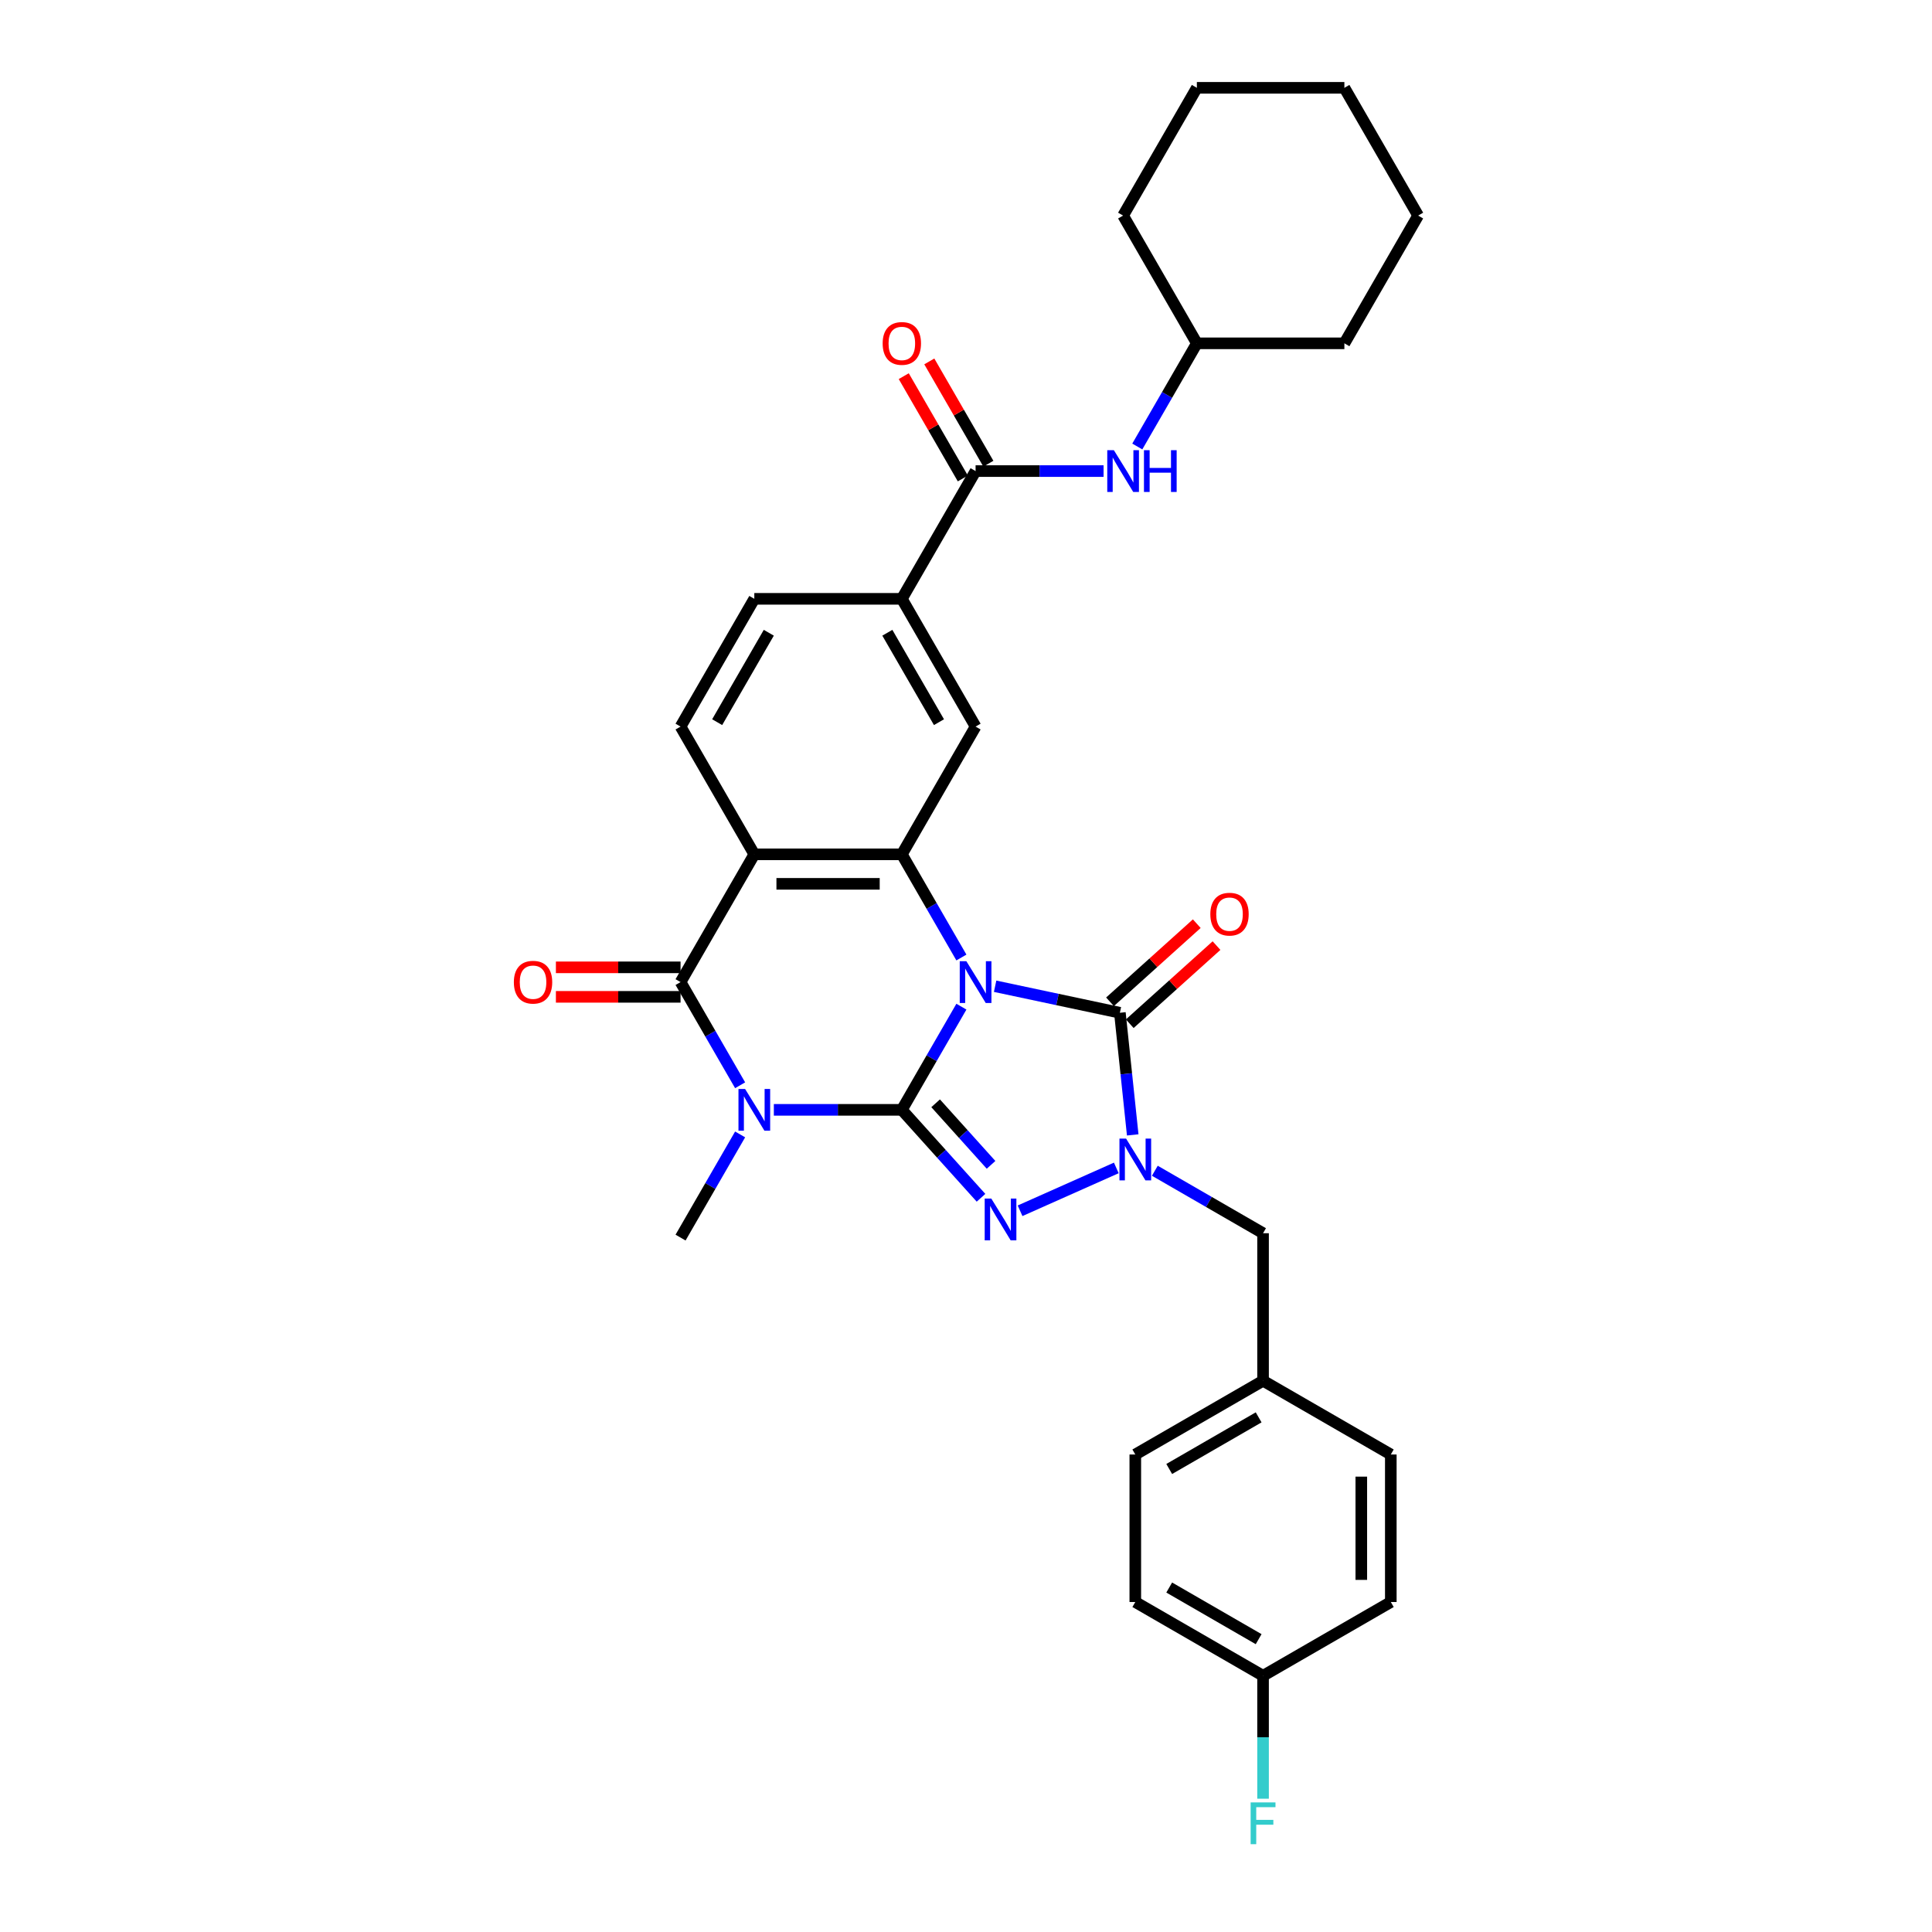 <?xml version='1.0' encoding='iso-8859-1'?>
<svg version='1.1' baseProfile='full'
              xmlns='http://www.w3.org/2000/svg'
                      xmlns:rdkit='http://www.rdkit.org/xml'
                      xmlns:xlink='http://www.w3.org/1999/xlink'
                  xml:space='preserve'
width='1000px' height='1000px' viewBox='0 0 1000 1000'>
<!-- END OF HEADER -->
<rect style='opacity:1.0;fill:#FFFFFF;stroke:none' width='1000' height='1000' x='0' y='0'> </rect>
<path class='bond-0' d='M 497.619,521.049 L 482.202,547.751' style='fill:none;fill-rule:evenodd;stroke:#0000FF;stroke-width:6px;stroke-linecap:butt;stroke-linejoin:miter;stroke-opacity:1' />
<path class='bond-0' d='M 482.202,547.751 L 466.786,574.453' style='fill:none;fill-rule:evenodd;stroke:#000000;stroke-width:6px;stroke-linecap:butt;stroke-linejoin:miter;stroke-opacity:1' />
<path class='bond-3' d='M 515.072,510.477 L 547.361,517.34' style='fill:none;fill-rule:evenodd;stroke:#0000FF;stroke-width:6px;stroke-linecap:butt;stroke-linejoin:miter;stroke-opacity:1' />
<path class='bond-3' d='M 547.361,517.34 L 579.649,524.203' style='fill:none;fill-rule:evenodd;stroke:#000000;stroke-width:6px;stroke-linecap:butt;stroke-linejoin:miter;stroke-opacity:1' />
<path class='bond-5' d='M 497.619,495.607 L 482.202,468.905' style='fill:none;fill-rule:evenodd;stroke:#0000FF;stroke-width:6px;stroke-linecap:butt;stroke-linejoin:miter;stroke-opacity:1' />
<path class='bond-5' d='M 482.202,468.905 L 466.786,442.203' style='fill:none;fill-rule:evenodd;stroke:#000000;stroke-width:6px;stroke-linecap:butt;stroke-linejoin:miter;stroke-opacity:1' />
<path class='bond-1' d='M 466.786,574.453 L 433.663,574.453' style='fill:none;fill-rule:evenodd;stroke:#000000;stroke-width:6px;stroke-linecap:butt;stroke-linejoin:miter;stroke-opacity:1' />
<path class='bond-1' d='M 433.663,574.453 L 400.541,574.453' style='fill:none;fill-rule:evenodd;stroke:#0000FF;stroke-width:6px;stroke-linecap:butt;stroke-linejoin:miter;stroke-opacity:1' />
<path class='bond-2' d='M 466.786,574.453 L 487.277,597.21' style='fill:none;fill-rule:evenodd;stroke:#000000;stroke-width:6px;stroke-linecap:butt;stroke-linejoin:miter;stroke-opacity:1' />
<path class='bond-2' d='M 487.277,597.21 L 507.768,619.968' style='fill:none;fill-rule:evenodd;stroke:#0000FF;stroke-width:6px;stroke-linecap:butt;stroke-linejoin:miter;stroke-opacity:1' />
<path class='bond-2' d='M 484.282,571.062 L 498.625,586.992' style='fill:none;fill-rule:evenodd;stroke:#000000;stroke-width:6px;stroke-linecap:butt;stroke-linejoin:miter;stroke-opacity:1' />
<path class='bond-2' d='M 498.625,586.992 L 512.969,602.922' style='fill:none;fill-rule:evenodd;stroke:#0000FF;stroke-width:6px;stroke-linecap:butt;stroke-linejoin:miter;stroke-opacity:1' />
<path class='bond-18' d='M 383.087,587.174 L 367.671,613.876' style='fill:none;fill-rule:evenodd;stroke:#0000FF;stroke-width:6px;stroke-linecap:butt;stroke-linejoin:miter;stroke-opacity:1' />
<path class='bond-18' d='M 367.671,613.876 L 352.254,640.578' style='fill:none;fill-rule:evenodd;stroke:#000000;stroke-width:6px;stroke-linecap:butt;stroke-linejoin:miter;stroke-opacity:1' />
<path class='bond-33' d='M 383.087,561.732 L 367.671,535.03' style='fill:none;fill-rule:evenodd;stroke:#0000FF;stroke-width:6px;stroke-linecap:butt;stroke-linejoin:miter;stroke-opacity:1' />
<path class='bond-33' d='M 367.671,535.03 L 352.254,508.328' style='fill:none;fill-rule:evenodd;stroke:#000000;stroke-width:6px;stroke-linecap:butt;stroke-linejoin:miter;stroke-opacity:1' />
<path class='bond-32' d='M 527.986,626.694 L 577.797,604.517' style='fill:none;fill-rule:evenodd;stroke:#0000FF;stroke-width:6px;stroke-linecap:butt;stroke-linejoin:miter;stroke-opacity:1' />
<path class='bond-4' d='M 579.649,524.203 L 582.971,555.811' style='fill:none;fill-rule:evenodd;stroke:#000000;stroke-width:6px;stroke-linecap:butt;stroke-linejoin:miter;stroke-opacity:1' />
<path class='bond-4' d='M 582.971,555.811 L 586.293,587.419' style='fill:none;fill-rule:evenodd;stroke:#0000FF;stroke-width:6px;stroke-linecap:butt;stroke-linejoin:miter;stroke-opacity:1' />
<path class='bond-14' d='M 584.758,529.877 L 607.212,509.66' style='fill:none;fill-rule:evenodd;stroke:#000000;stroke-width:6px;stroke-linecap:butt;stroke-linejoin:miter;stroke-opacity:1' />
<path class='bond-14' d='M 607.212,509.66 L 629.665,489.443' style='fill:none;fill-rule:evenodd;stroke:#FF0000;stroke-width:6px;stroke-linecap:butt;stroke-linejoin:miter;stroke-opacity:1' />
<path class='bond-14' d='M 574.54,518.529 L 596.993,498.311' style='fill:none;fill-rule:evenodd;stroke:#000000;stroke-width:6px;stroke-linecap:butt;stroke-linejoin:miter;stroke-opacity:1' />
<path class='bond-14' d='M 596.993,498.311 L 619.447,478.094' style='fill:none;fill-rule:evenodd;stroke:#FF0000;stroke-width:6px;stroke-linecap:butt;stroke-linejoin:miter;stroke-opacity:1' />
<path class='bond-13' d='M 597.739,605.976 L 625.747,622.146' style='fill:none;fill-rule:evenodd;stroke:#0000FF;stroke-width:6px;stroke-linecap:butt;stroke-linejoin:miter;stroke-opacity:1' />
<path class='bond-13' d='M 625.747,622.146 L 653.755,638.316' style='fill:none;fill-rule:evenodd;stroke:#000000;stroke-width:6px;stroke-linecap:butt;stroke-linejoin:miter;stroke-opacity:1' />
<path class='bond-7' d='M 466.786,442.203 L 390.432,442.203' style='fill:none;fill-rule:evenodd;stroke:#000000;stroke-width:6px;stroke-linecap:butt;stroke-linejoin:miter;stroke-opacity:1' />
<path class='bond-7' d='M 455.333,457.474 L 401.885,457.474' style='fill:none;fill-rule:evenodd;stroke:#000000;stroke-width:6px;stroke-linecap:butt;stroke-linejoin:miter;stroke-opacity:1' />
<path class='bond-9' d='M 466.786,442.203 L 504.963,376.079' style='fill:none;fill-rule:evenodd;stroke:#000000;stroke-width:6px;stroke-linecap:butt;stroke-linejoin:miter;stroke-opacity:1' />
<path class='bond-6' d='M 352.254,508.328 L 390.432,442.203' style='fill:none;fill-rule:evenodd;stroke:#000000;stroke-width:6px;stroke-linecap:butt;stroke-linejoin:miter;stroke-opacity:1' />
<path class='bond-15' d='M 352.254,500.693 L 319.995,500.693' style='fill:none;fill-rule:evenodd;stroke:#000000;stroke-width:6px;stroke-linecap:butt;stroke-linejoin:miter;stroke-opacity:1' />
<path class='bond-15' d='M 319.995,500.693 L 287.735,500.693' style='fill:none;fill-rule:evenodd;stroke:#FF0000;stroke-width:6px;stroke-linecap:butt;stroke-linejoin:miter;stroke-opacity:1' />
<path class='bond-15' d='M 352.254,515.964 L 319.995,515.964' style='fill:none;fill-rule:evenodd;stroke:#000000;stroke-width:6px;stroke-linecap:butt;stroke-linejoin:miter;stroke-opacity:1' />
<path class='bond-15' d='M 319.995,515.964 L 287.735,515.964' style='fill:none;fill-rule:evenodd;stroke:#FF0000;stroke-width:6px;stroke-linecap:butt;stroke-linejoin:miter;stroke-opacity:1' />
<path class='bond-11' d='M 390.432,442.203 L 352.254,376.079' style='fill:none;fill-rule:evenodd;stroke:#000000;stroke-width:6px;stroke-linecap:butt;stroke-linejoin:miter;stroke-opacity:1' />
<path class='bond-8' d='M 504.963,243.829 L 466.786,309.954' style='fill:none;fill-rule:evenodd;stroke:#000000;stroke-width:6px;stroke-linecap:butt;stroke-linejoin:miter;stroke-opacity:1' />
<path class='bond-12' d='M 504.963,243.829 L 538.086,243.829' style='fill:none;fill-rule:evenodd;stroke:#000000;stroke-width:6px;stroke-linecap:butt;stroke-linejoin:miter;stroke-opacity:1' />
<path class='bond-12' d='M 538.086,243.829 L 571.208,243.829' style='fill:none;fill-rule:evenodd;stroke:#0000FF;stroke-width:6px;stroke-linecap:butt;stroke-linejoin:miter;stroke-opacity:1' />
<path class='bond-17' d='M 511.576,240.011 L 496.291,213.538' style='fill:none;fill-rule:evenodd;stroke:#000000;stroke-width:6px;stroke-linecap:butt;stroke-linejoin:miter;stroke-opacity:1' />
<path class='bond-17' d='M 496.291,213.538 L 481.007,187.065' style='fill:none;fill-rule:evenodd;stroke:#FF0000;stroke-width:6px;stroke-linecap:butt;stroke-linejoin:miter;stroke-opacity:1' />
<path class='bond-17' d='M 498.351,247.647 L 483.066,221.174' style='fill:none;fill-rule:evenodd;stroke:#000000;stroke-width:6px;stroke-linecap:butt;stroke-linejoin:miter;stroke-opacity:1' />
<path class='bond-17' d='M 483.066,221.174 L 467.782,194.701' style='fill:none;fill-rule:evenodd;stroke:#FF0000;stroke-width:6px;stroke-linecap:butt;stroke-linejoin:miter;stroke-opacity:1' />
<path class='bond-10' d='M 504.963,376.079 L 466.786,309.954' style='fill:none;fill-rule:evenodd;stroke:#000000;stroke-width:6px;stroke-linecap:butt;stroke-linejoin:miter;stroke-opacity:1' />
<path class='bond-10' d='M 486.011,373.795 L 459.287,327.508' style='fill:none;fill-rule:evenodd;stroke:#000000;stroke-width:6px;stroke-linecap:butt;stroke-linejoin:miter;stroke-opacity:1' />
<path class='bond-16' d='M 466.786,309.954 L 390.432,309.954' style='fill:none;fill-rule:evenodd;stroke:#000000;stroke-width:6px;stroke-linecap:butt;stroke-linejoin:miter;stroke-opacity:1' />
<path class='bond-34' d='M 352.254,376.079 L 390.432,309.954' style='fill:none;fill-rule:evenodd;stroke:#000000;stroke-width:6px;stroke-linecap:butt;stroke-linejoin:miter;stroke-opacity:1' />
<path class='bond-34' d='M 371.206,373.795 L 397.93,327.508' style='fill:none;fill-rule:evenodd;stroke:#000000;stroke-width:6px;stroke-linecap:butt;stroke-linejoin:miter;stroke-opacity:1' />
<path class='bond-21' d='M 588.662,231.108 L 604.078,204.406' style='fill:none;fill-rule:evenodd;stroke:#0000FF;stroke-width:6px;stroke-linecap:butt;stroke-linejoin:miter;stroke-opacity:1' />
<path class='bond-21' d='M 604.078,204.406 L 619.495,177.704' style='fill:none;fill-rule:evenodd;stroke:#000000;stroke-width:6px;stroke-linecap:butt;stroke-linejoin:miter;stroke-opacity:1' />
<path class='bond-19' d='M 653.755,638.316 L 653.755,714.671' style='fill:none;fill-rule:evenodd;stroke:#000000;stroke-width:6px;stroke-linecap:butt;stroke-linejoin:miter;stroke-opacity:1' />
<path class='bond-23' d='M 653.755,714.671 L 719.88,752.848' style='fill:none;fill-rule:evenodd;stroke:#000000;stroke-width:6px;stroke-linecap:butt;stroke-linejoin:miter;stroke-opacity:1' />
<path class='bond-24' d='M 653.755,714.671 L 587.63,752.848' style='fill:none;fill-rule:evenodd;stroke:#000000;stroke-width:6px;stroke-linecap:butt;stroke-linejoin:miter;stroke-opacity:1' />
<path class='bond-24' d='M 651.472,733.622 L 605.184,760.346' style='fill:none;fill-rule:evenodd;stroke:#000000;stroke-width:6px;stroke-linecap:butt;stroke-linejoin:miter;stroke-opacity:1' />
<path class='bond-20' d='M 653.755,867.379 L 587.63,829.202' style='fill:none;fill-rule:evenodd;stroke:#000000;stroke-width:6px;stroke-linecap:butt;stroke-linejoin:miter;stroke-opacity:1' />
<path class='bond-20' d='M 651.472,848.428 L 605.184,821.704' style='fill:none;fill-rule:evenodd;stroke:#000000;stroke-width:6px;stroke-linecap:butt;stroke-linejoin:miter;stroke-opacity:1' />
<path class='bond-22' d='M 653.755,867.379 L 653.755,899.196' style='fill:none;fill-rule:evenodd;stroke:#000000;stroke-width:6px;stroke-linecap:butt;stroke-linejoin:miter;stroke-opacity:1' />
<path class='bond-22' d='M 653.755,899.196 L 653.755,931.013' style='fill:none;fill-rule:evenodd;stroke:#33CCCC;stroke-width:6px;stroke-linecap:butt;stroke-linejoin:miter;stroke-opacity:1' />
<path class='bond-35' d='M 653.755,867.379 L 719.88,829.202' style='fill:none;fill-rule:evenodd;stroke:#000000;stroke-width:6px;stroke-linecap:butt;stroke-linejoin:miter;stroke-opacity:1' />
<path class='bond-27' d='M 619.495,177.704 L 695.849,177.704' style='fill:none;fill-rule:evenodd;stroke:#000000;stroke-width:6px;stroke-linecap:butt;stroke-linejoin:miter;stroke-opacity:1' />
<path class='bond-28' d='M 619.495,177.704 L 581.317,111.579' style='fill:none;fill-rule:evenodd;stroke:#000000;stroke-width:6px;stroke-linecap:butt;stroke-linejoin:miter;stroke-opacity:1' />
<path class='bond-26' d='M 719.88,752.848 L 719.88,829.202' style='fill:none;fill-rule:evenodd;stroke:#000000;stroke-width:6px;stroke-linecap:butt;stroke-linejoin:miter;stroke-opacity:1' />
<path class='bond-26' d='M 704.609,764.301 L 704.609,817.749' style='fill:none;fill-rule:evenodd;stroke:#000000;stroke-width:6px;stroke-linecap:butt;stroke-linejoin:miter;stroke-opacity:1' />
<path class='bond-25' d='M 587.63,752.848 L 587.63,829.202' style='fill:none;fill-rule:evenodd;stroke:#000000;stroke-width:6px;stroke-linecap:butt;stroke-linejoin:miter;stroke-opacity:1' />
<path class='bond-30' d='M 695.849,177.704 L 734.026,111.579' style='fill:none;fill-rule:evenodd;stroke:#000000;stroke-width:6px;stroke-linecap:butt;stroke-linejoin:miter;stroke-opacity:1' />
<path class='bond-29' d='M 581.317,111.579 L 619.495,45.455' style='fill:none;fill-rule:evenodd;stroke:#000000;stroke-width:6px;stroke-linecap:butt;stroke-linejoin:miter;stroke-opacity:1' />
<path class='bond-31' d='M 619.495,45.455 L 695.849,45.455' style='fill:none;fill-rule:evenodd;stroke:#000000;stroke-width:6px;stroke-linecap:butt;stroke-linejoin:miter;stroke-opacity:1' />
<path class='bond-36' d='M 734.026,111.579 L 695.849,45.455' style='fill:none;fill-rule:evenodd;stroke:#000000;stroke-width:6px;stroke-linecap:butt;stroke-linejoin:miter;stroke-opacity:1' />
<path  class='atom-0' d='M 500.183 497.516
L 507.269 508.97
Q 507.971 510.1, 509.101 512.146
Q 510.231 514.192, 510.293 514.314
L 510.293 497.516
L 513.163 497.516
L 513.163 519.14
L 510.201 519.14
L 502.596 506.618
Q 501.71 505.152, 500.764 503.472
Q 499.847 501.792, 499.572 501.273
L 499.572 519.14
L 496.763 519.14
L 496.763 497.516
L 500.183 497.516
' fill='#0000FF'/>
<path  class='atom-2' d='M 385.652 563.641
L 392.737 575.094
Q 393.44 576.224, 394.57 578.271
Q 395.7 580.317, 395.761 580.439
L 395.761 563.641
L 398.632 563.641
L 398.632 585.265
L 395.669 585.265
L 388.065 572.743
Q 387.179 571.277, 386.232 569.597
Q 385.316 567.917, 385.041 567.398
L 385.041 585.265
L 382.231 585.265
L 382.231 563.641
L 385.652 563.641
' fill='#0000FF'/>
<path  class='atom-3' d='M 513.097 620.383
L 520.183 631.837
Q 520.885 632.967, 522.015 635.013
Q 523.145 637.059, 523.206 637.181
L 523.206 620.383
L 526.077 620.383
L 526.077 642.007
L 523.115 642.007
L 515.51 629.485
Q 514.624 628.019, 513.677 626.339
Q 512.761 624.659, 512.486 624.14
L 512.486 642.007
L 509.676 642.007
L 509.676 620.383
L 513.097 620.383
' fill='#0000FF'/>
<path  class='atom-5' d='M 582.85 589.327
L 589.936 600.781
Q 590.638 601.911, 591.768 603.957
Q 592.898 606.003, 592.96 606.125
L 592.96 589.327
L 595.831 589.327
L 595.831 610.951
L 592.868 610.951
L 585.263 598.429
Q 584.377 596.963, 583.431 595.283
Q 582.514 593.603, 582.239 593.084
L 582.239 610.951
L 579.43 610.951
L 579.43 589.327
L 582.85 589.327
' fill='#0000FF'/>
<path  class='atom-13' d='M 576.538 233.017
L 583.623 244.47
Q 584.326 245.6, 585.456 247.647
Q 586.586 249.693, 586.647 249.815
L 586.647 233.017
L 589.518 233.017
L 589.518 254.641
L 586.555 254.641
L 578.95 242.119
Q 578.065 240.653, 577.118 238.973
Q 576.202 237.293, 575.927 236.774
L 575.927 254.641
L 573.117 254.641
L 573.117 233.017
L 576.538 233.017
' fill='#0000FF'/>
<path  class='atom-13' d='M 592.114 233.017
L 595.046 233.017
L 595.046 242.21
L 606.102 242.21
L 606.102 233.017
L 609.034 233.017
L 609.034 254.641
L 606.102 254.641
L 606.102 244.654
L 595.046 244.654
L 595.046 254.641
L 592.114 254.641
L 592.114 233.017
' fill='#0000FF'/>
<path  class='atom-15' d='M 626.465 473.173
Q 626.465 467.981, 629.031 465.08
Q 631.596 462.178, 636.391 462.178
Q 641.186 462.178, 643.752 465.08
Q 646.317 467.981, 646.317 473.173
Q 646.317 478.426, 643.721 481.419
Q 641.125 484.382, 636.391 484.382
Q 631.627 484.382, 629.031 481.419
Q 626.465 478.457, 626.465 473.173
M 636.391 481.939
Q 639.69 481.939, 641.461 479.74
Q 643.263 477.51, 643.263 473.173
Q 643.263 468.928, 641.461 466.79
Q 639.69 464.621, 636.391 464.621
Q 633.093 464.621, 631.291 466.759
Q 629.519 468.897, 629.519 473.173
Q 629.519 477.541, 631.291 479.74
Q 633.093 481.939, 636.391 481.939
' fill='#FF0000'/>
<path  class='atom-16' d='M 265.974 508.389
Q 265.974 503.197, 268.539 500.296
Q 271.105 497.394, 275.9 497.394
Q 280.695 497.394, 283.261 500.296
Q 285.826 503.197, 285.826 508.389
Q 285.826 513.642, 283.23 516.635
Q 280.634 519.598, 275.9 519.598
Q 271.136 519.598, 268.539 516.635
Q 265.974 513.673, 265.974 508.389
M 275.9 517.155
Q 279.199 517.155, 280.97 514.956
Q 282.772 512.726, 282.772 508.389
Q 282.772 504.144, 280.97 502.006
Q 279.199 499.838, 275.9 499.838
Q 272.602 499.838, 270.8 501.975
Q 269.028 504.113, 269.028 508.389
Q 269.028 512.757, 270.8 514.956
Q 272.602 517.155, 275.9 517.155
' fill='#FF0000'/>
<path  class='atom-18' d='M 456.86 177.765
Q 456.86 172.573, 459.425 169.672
Q 461.991 166.77, 466.786 166.77
Q 471.581 166.77, 474.146 169.672
Q 476.712 172.573, 476.712 177.765
Q 476.712 183.018, 474.116 186.011
Q 471.52 188.974, 466.786 188.974
Q 462.021 188.974, 459.425 186.011
Q 456.86 183.049, 456.86 177.765
M 466.786 186.531
Q 470.084 186.531, 471.856 184.332
Q 473.658 182.102, 473.658 177.765
Q 473.658 173.52, 471.856 171.382
Q 470.084 169.214, 466.786 169.214
Q 463.487 169.214, 461.685 171.351
Q 459.914 173.489, 459.914 177.765
Q 459.914 182.133, 461.685 184.332
Q 463.487 186.531, 466.786 186.531
' fill='#FF0000'/>
<path  class='atom-23' d='M 647.326 932.922
L 660.184 932.922
L 660.184 935.396
L 650.227 935.396
L 650.227 941.962
L 659.084 941.962
L 659.084 944.467
L 650.227 944.467
L 650.227 954.545
L 647.326 954.545
L 647.326 932.922
' fill='#33CCCC'/>
</svg>

